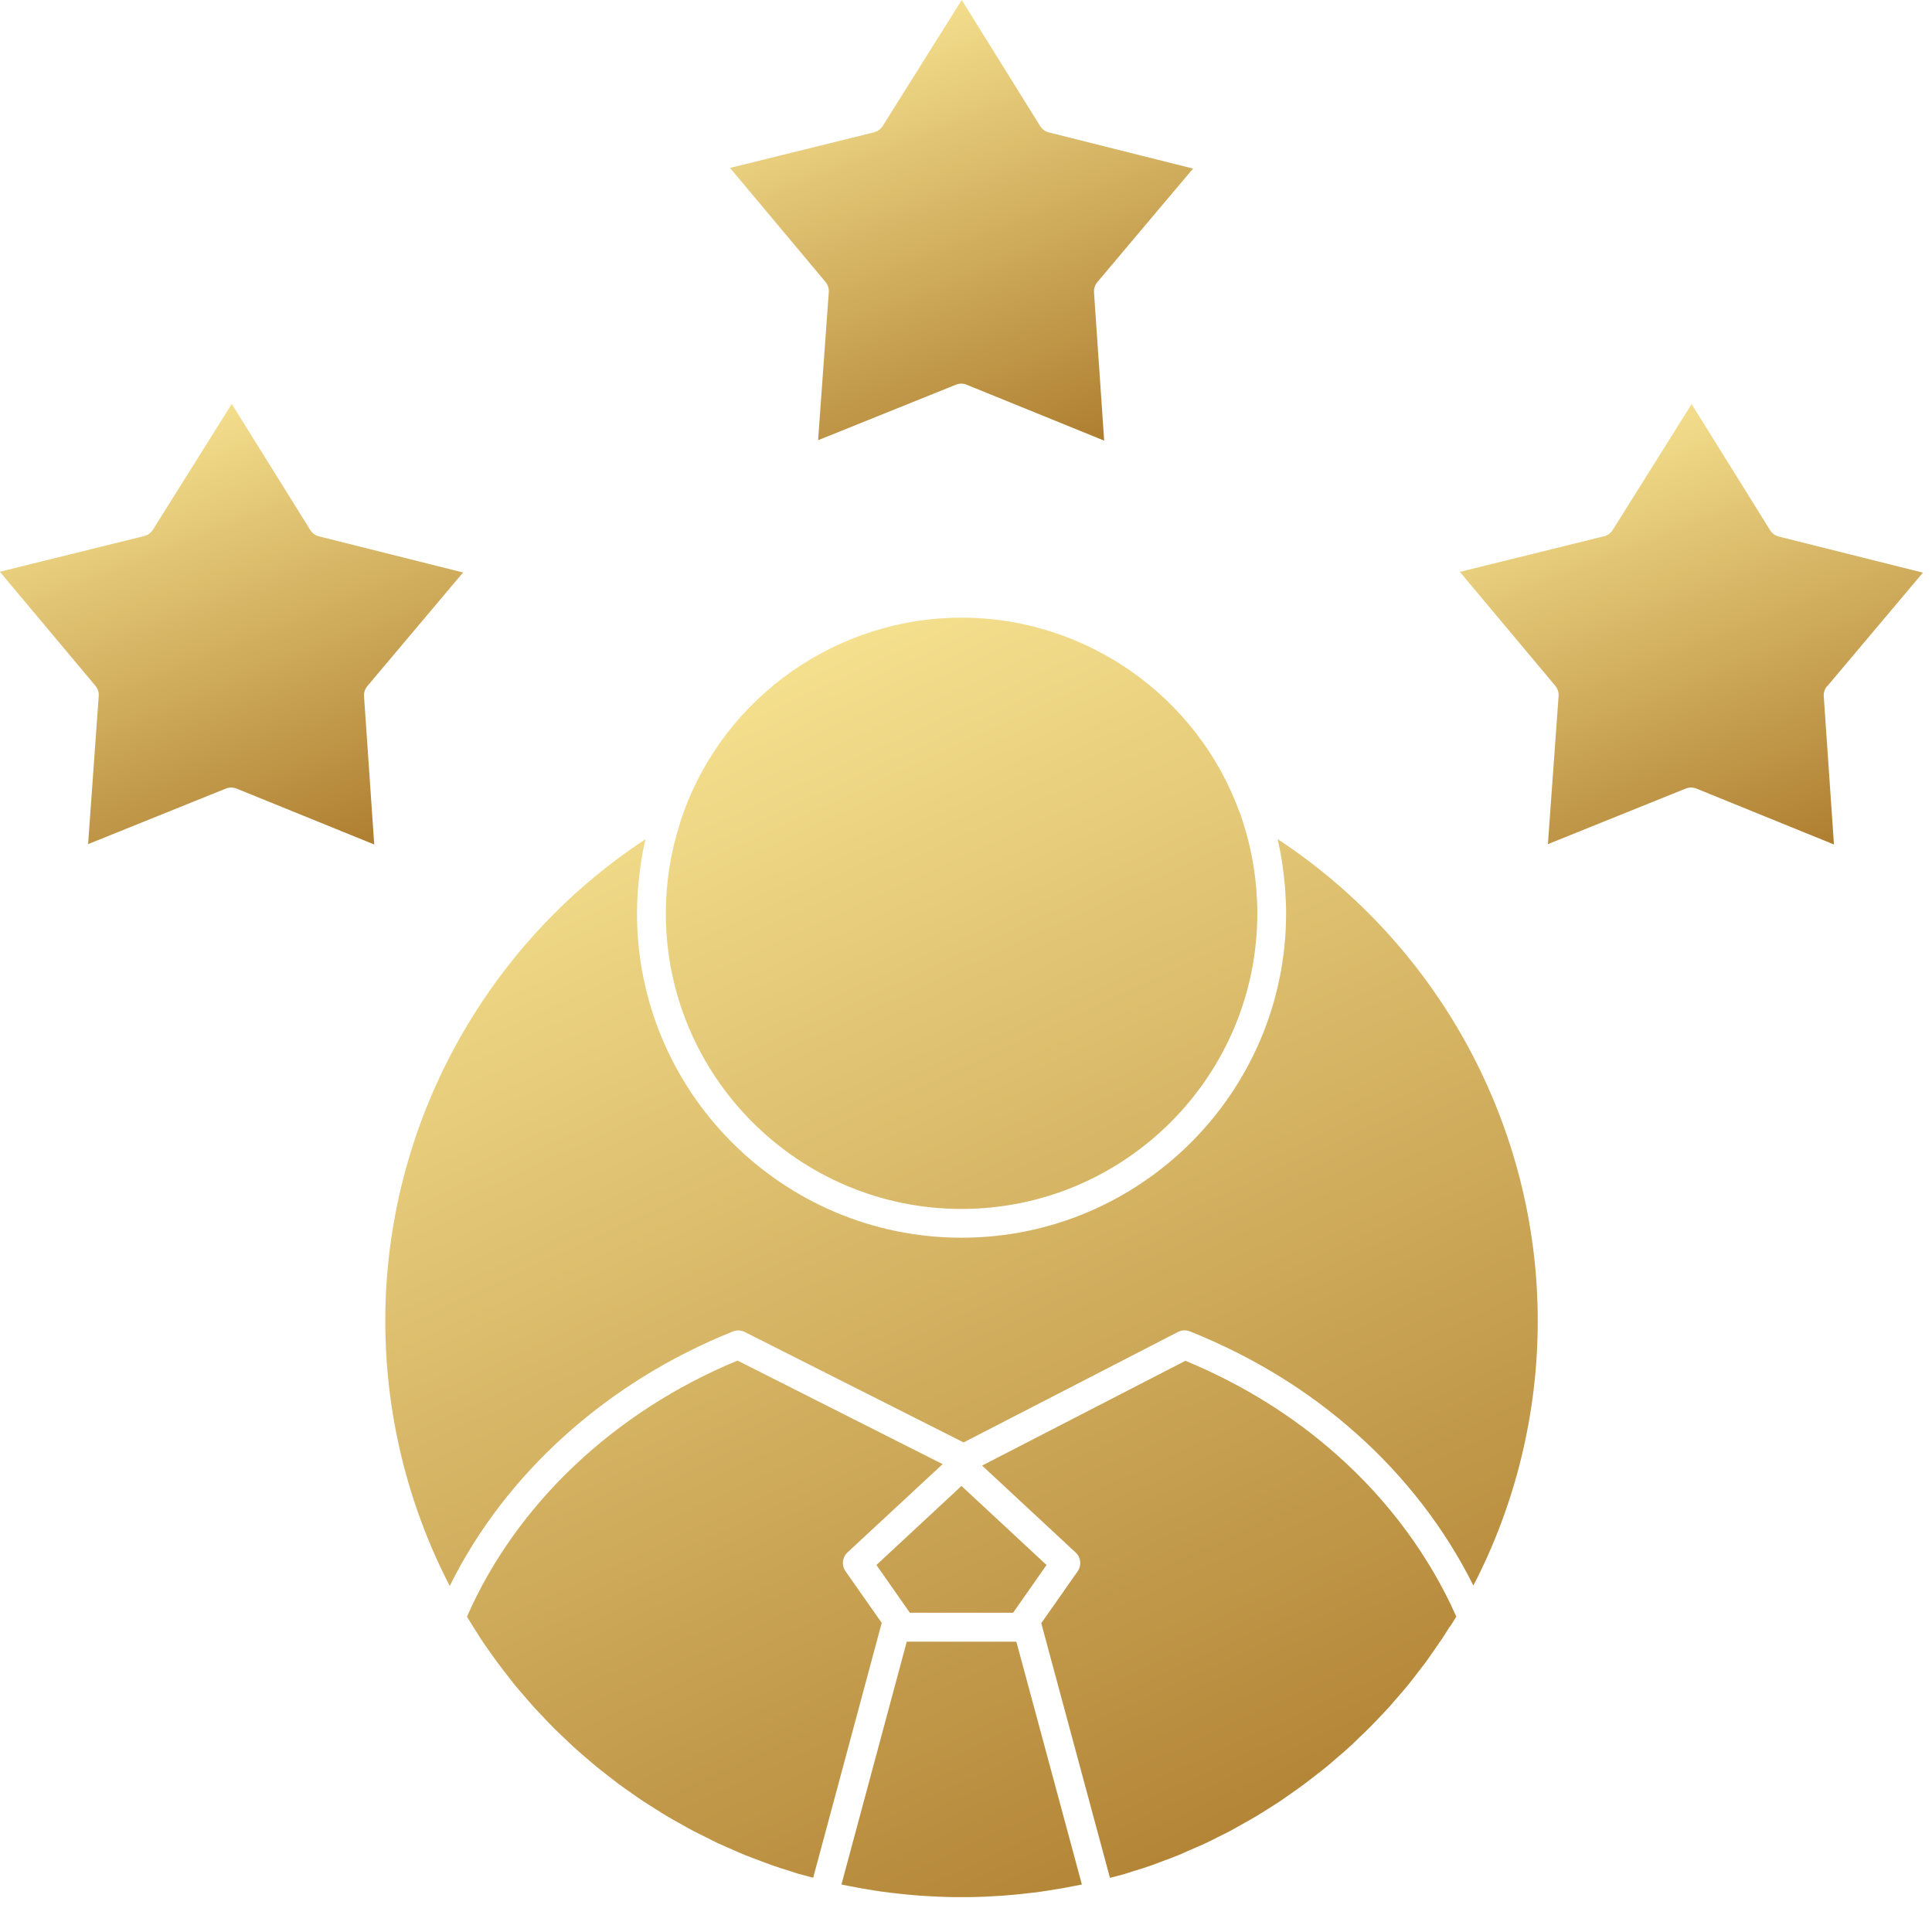 <svg xmlns="http://www.w3.org/2000/svg" width="47" height="47" viewBox="0 0 47 47" fill="none"><path d="M3.02357e-05 13.908L3.507 13.041C3.596 13.02 3.671 12.964 3.72 12.887L5.638 9.826L7.548 12.894C7.597 12.971 7.671 13.027 7.76 13.048L11.265 13.927L8.938 16.689C8.88 16.759 8.849 16.848 8.856 16.939L9.104 20.544L5.755 19.184C5.713 19.168 5.669 19.159 5.624 19.159C5.58 19.159 5.536 19.168 5.494 19.184L2.143 20.535L2.402 16.932C2.409 16.841 2.379 16.752 2.32 16.682L0 13.913L3.02357e-05 13.908Z" fill="url(#paint0_linear_90_3656)"></path><path d="M44.449 16.689C44.391 16.759 44.361 16.847 44.367 16.939L44.615 20.544L41.269 19.184C41.227 19.168 41.182 19.158 41.138 19.158C41.094 19.158 41.049 19.168 41.007 19.184L37.656 20.535L37.916 16.932C37.923 16.84 37.892 16.752 37.834 16.681L35.514 13.912L39.021 13.046C39.11 13.025 39.185 12.969 39.234 12.891L41.152 9.83L43.061 12.898C43.11 12.976 43.185 13.032 43.274 13.053L46.779 13.931L44.452 16.693L44.449 16.689Z" fill="url(#paint1_linear_90_3656)"></path><path d="M21.265 3.215C21.354 3.194 21.428 3.138 21.477 3.061L23.396 0L25.305 3.068C25.354 3.145 25.429 3.201 25.518 3.222L29.023 4.101L26.695 6.863C26.637 6.933 26.607 7.022 26.614 7.113L26.861 10.719L23.515 9.359C23.473 9.342 23.429 9.333 23.384 9.333C23.34 9.333 23.295 9.342 23.253 9.359L19.902 10.709L20.162 7.106C20.169 7.015 20.139 6.926 20.08 6.856L17.76 4.085L21.267 3.218L21.265 3.215Z" fill="url(#paint2_linear_90_3656)"></path><path d="M19.786 45.68C19.666 45.65 19.55 45.619 19.433 45.587C19.36 45.566 19.288 45.54 19.215 45.517C19.064 45.47 18.912 45.423 18.762 45.369C18.676 45.339 18.594 45.304 18.508 45.274C18.372 45.222 18.236 45.175 18.103 45.119C18.014 45.084 17.928 45.042 17.839 45.005C17.713 44.949 17.584 44.897 17.458 44.837C17.369 44.795 17.281 44.748 17.192 44.703C17.07 44.643 16.951 44.587 16.832 44.523C16.741 44.477 16.654 44.423 16.566 44.374C16.451 44.311 16.334 44.248 16.222 44.18C16.133 44.126 16.047 44.07 15.96 44.017C15.851 43.946 15.739 43.879 15.629 43.806C15.542 43.748 15.458 43.687 15.374 43.629C15.269 43.554 15.161 43.481 15.056 43.404C14.972 43.341 14.89 43.276 14.809 43.213C14.708 43.133 14.605 43.056 14.505 42.974C14.423 42.907 14.344 42.836 14.264 42.769C14.166 42.684 14.07 42.603 13.974 42.516C13.895 42.444 13.82 42.371 13.743 42.297C13.649 42.21 13.558 42.121 13.467 42.033C13.392 41.958 13.318 41.878 13.245 41.801C13.156 41.71 13.07 41.619 12.983 41.523C12.911 41.444 12.843 41.362 12.771 41.28C12.689 41.184 12.605 41.089 12.523 40.99C12.455 40.906 12.388 40.82 12.322 40.733C12.245 40.635 12.168 40.535 12.093 40.434C12.028 40.346 11.965 40.254 11.902 40.166C11.829 40.063 11.757 39.96 11.689 39.855C11.628 39.761 11.57 39.668 11.511 39.574C11.46 39.493 11.409 39.411 11.36 39.329C12.558 36.595 14.944 34.338 17.942 33.099L22.931 35.618L20.617 37.766C20.489 37.885 20.468 38.081 20.569 38.224L21.452 39.483C21.452 39.483 21.449 39.488 21.447 39.49L19.783 45.678L19.786 45.68ZM23.389 36.148L25.459 38.072L24.646 39.233H22.134L21.321 38.072L23.391 36.148H23.389ZM26.158 45.876C26.078 45.893 25.999 45.907 25.922 45.921C25.798 45.944 25.674 45.963 25.548 45.984C25.471 45.996 25.396 46.007 25.319 46.019C25.181 46.038 25.043 46.054 24.908 46.068C24.842 46.075 24.779 46.084 24.714 46.089C24.51 46.108 24.309 46.124 24.106 46.133C23.994 46.14 23.877 46.145 23.751 46.148C23.632 46.152 23.508 46.152 23.391 46.152C23.274 46.152 23.151 46.152 23.02 46.148C22.903 46.143 22.786 46.14 22.669 46.133C22.468 46.124 22.267 46.108 22.066 46.089C22.001 46.082 21.938 46.075 21.872 46.068C21.737 46.054 21.599 46.038 21.463 46.019C21.386 46.01 21.311 45.996 21.237 45.984C21.113 45.965 20.987 45.944 20.863 45.921C20.783 45.907 20.706 45.89 20.627 45.876C20.573 45.867 20.522 45.853 20.47 45.844L22.059 39.937H24.725L26.319 45.844C26.268 45.855 26.214 45.867 26.163 45.876H26.158ZM35.267 39.572C35.208 39.666 35.152 39.759 35.091 39.85C35.021 39.955 34.949 40.058 34.876 40.163C34.813 40.252 34.752 40.343 34.687 40.432C34.612 40.532 34.535 40.633 34.458 40.731C34.39 40.818 34.325 40.904 34.257 40.988C34.178 41.086 34.093 41.18 34.012 41.276C33.942 41.357 33.871 41.441 33.799 41.521C33.715 41.614 33.626 41.705 33.54 41.797C33.465 41.874 33.392 41.953 33.315 42.03C33.227 42.119 33.133 42.206 33.042 42.294C32.965 42.369 32.888 42.444 32.808 42.516C32.715 42.603 32.617 42.684 32.521 42.766C32.439 42.836 32.36 42.907 32.278 42.974C32.18 43.056 32.077 43.133 31.977 43.21C31.892 43.276 31.811 43.341 31.726 43.404C31.624 43.481 31.516 43.554 31.411 43.629C31.325 43.689 31.24 43.75 31.154 43.809C31.046 43.881 30.934 43.949 30.825 44.019C30.738 44.072 30.651 44.131 30.563 44.182C30.448 44.25 30.334 44.313 30.217 44.379C30.128 44.428 30.042 44.479 29.953 44.528C29.834 44.591 29.712 44.65 29.591 44.71C29.502 44.755 29.415 44.802 29.327 44.841C29.2 44.9 29.072 44.953 28.943 45.01C28.857 45.047 28.77 45.087 28.684 45.124C28.549 45.18 28.411 45.229 28.273 45.281C28.191 45.311 28.109 45.344 28.027 45.374C27.875 45.428 27.724 45.474 27.569 45.521C27.499 45.542 27.429 45.568 27.357 45.589C27.24 45.624 27.121 45.652 27.002 45.682L25.333 39.495C25.333 39.495 25.333 39.49 25.331 39.488L26.216 38.226C26.317 38.083 26.296 37.887 26.167 37.768L24.055 35.805L23.892 35.653L28.838 33.104C30.226 33.679 31.469 34.452 32.537 35.406C33.783 36.513 34.778 37.864 35.428 39.327C35.379 39.411 35.327 39.492 35.273 39.574L35.267 39.572ZM16.55 19.995C16.561 19.955 16.575 19.918 16.589 19.88C16.606 19.834 16.622 19.789 16.631 19.756C17.66 16.927 20.377 15.025 23.392 15.025C26.406 15.025 29.126 16.927 30.154 19.759C30.159 19.77 30.163 19.785 30.171 19.796L30.236 19.992C30.467 20.705 30.587 21.455 30.587 22.219C30.587 26.185 27.36 29.41 23.392 29.41C19.424 29.41 16.198 26.185 16.198 22.219C16.198 21.465 16.317 20.717 16.553 19.995L16.55 19.995ZM15.704 20.411C15.662 20.584 15.629 20.759 15.601 20.934C15.594 20.983 15.587 21.032 15.58 21.081C15.559 21.222 15.542 21.362 15.531 21.502C15.526 21.556 15.521 21.61 15.517 21.663C15.503 21.848 15.496 22.032 15.496 22.219C15.496 26.57 19.038 30.11 23.391 30.11C27.744 30.11 31.287 26.57 31.287 22.219C31.287 22.032 31.277 21.846 31.266 21.659C31.261 21.605 31.256 21.551 31.252 21.497C31.24 21.355 31.221 21.215 31.203 21.074C31.196 21.025 31.189 20.976 31.182 20.927C31.154 20.754 31.121 20.584 31.081 20.413C35.005 22.993 37.409 27.405 37.409 32.134C37.409 34.382 36.869 36.593 35.843 38.572C35.159 37.198 34.184 35.931 33 34.878C31.834 33.835 30.471 32.999 28.948 32.389C28.854 32.352 28.747 32.356 28.656 32.403L23.442 35.09L18.117 32.403C18.028 32.359 17.923 32.354 17.83 32.391C14.766 33.616 12.292 35.85 10.941 38.581C9.915 36.6 9.373 34.387 9.373 32.137C9.373 27.408 11.777 22.994 15.706 20.414L15.704 20.411Z" fill="url(#paint3_linear_90_3656)"></path><defs><linearGradient id="paint0_linear_90_3656" x1="2.737" y1="10.061" x2="7.88" y2="23.043" gradientUnits="userSpaceOnUse"><stop stop-color="#F8E593"></stop><stop offset="1" stop-color="#A36E21"></stop></linearGradient><linearGradient id="paint1_linear_90_3656" x1="38.251" y1="10.066" x2="43.39" y2="23.043" gradientUnits="userSpaceOnUse"><stop stop-color="#F8E593"></stop><stop offset="1" stop-color="#A36E21"></stop></linearGradient><linearGradient id="paint2_linear_90_3656" x1="20.496" y1="0.235" x2="25.64" y2="13.217" gradientUnits="userSpaceOnUse"><stop stop-color="#F8E593"></stop><stop offset="1" stop-color="#A36E21"></stop></linearGradient><linearGradient id="paint3_linear_90_3656" x1="16.185" y1="15.709" x2="32.799" y2="51.646" gradientUnits="userSpaceOnUse"><stop stop-color="#F8E593"></stop><stop offset="1" stop-color="#A36E21"></stop></linearGradient></defs></svg>